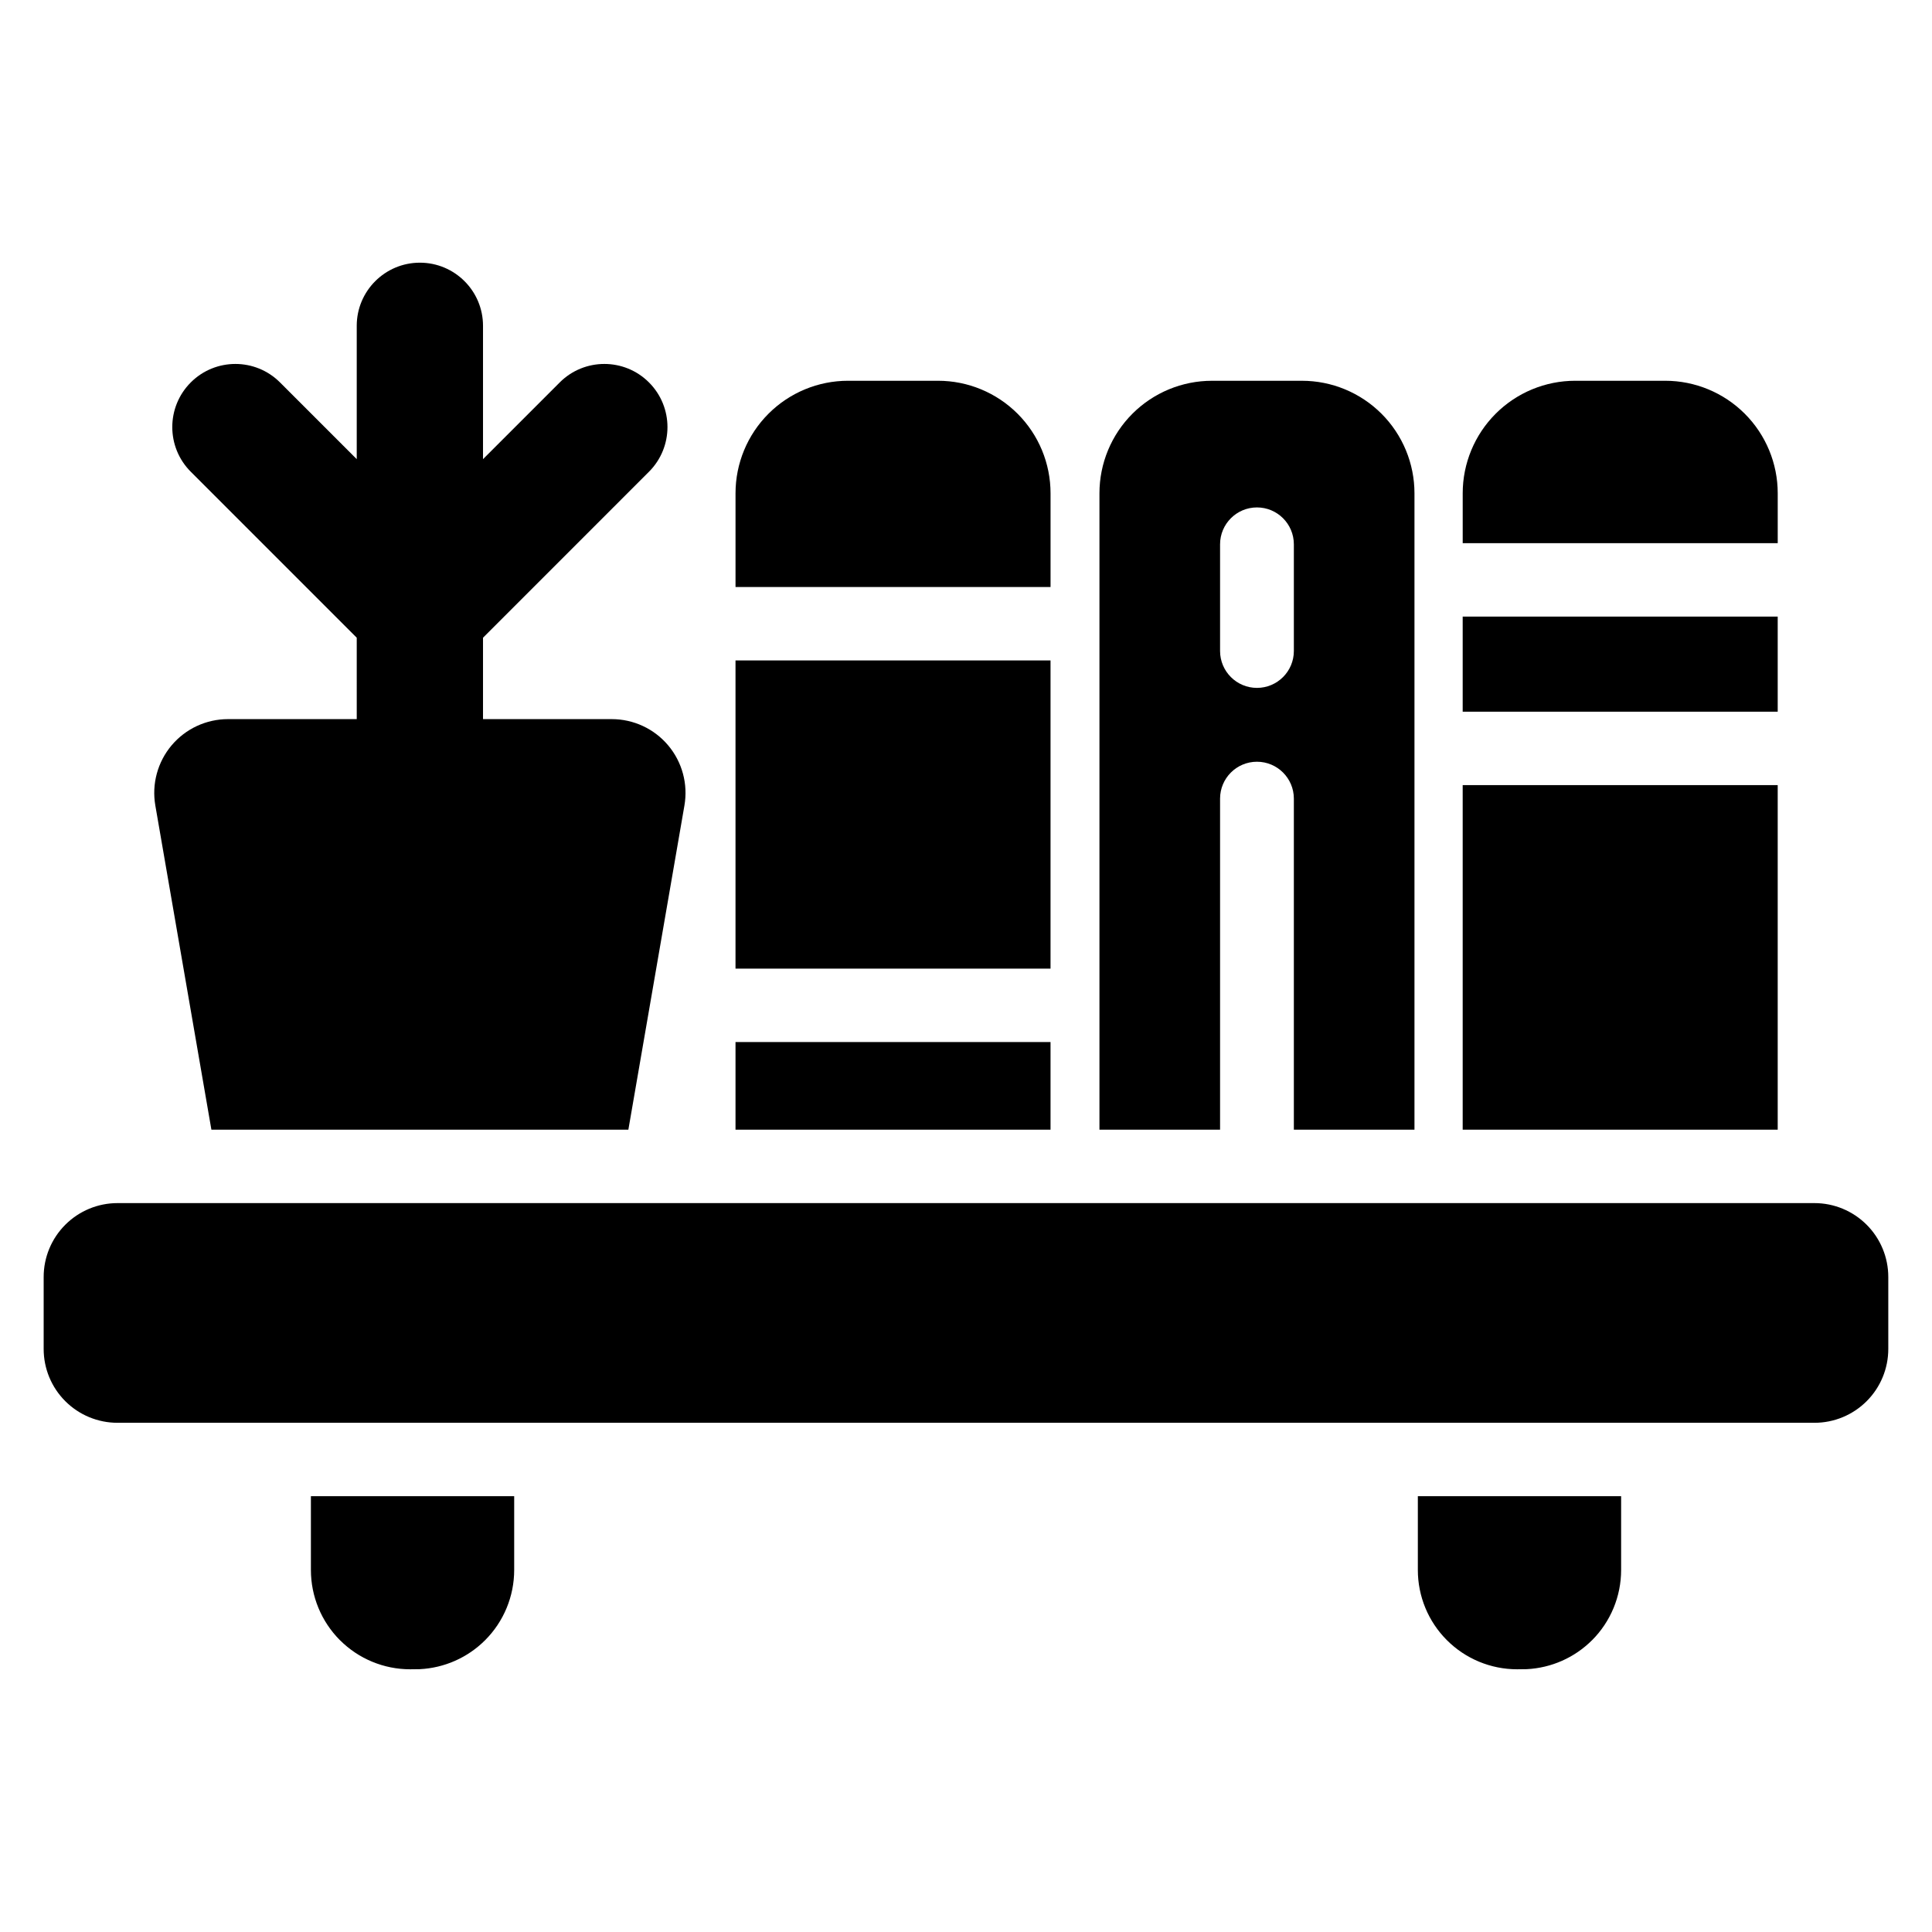 <?xml version="1.0" encoding="UTF-8"?>
<!-- Uploaded to: SVG Repo, www.svgrepo.com, Generator: SVG Repo Mixer Tools -->
<svg fill="#000000" width="800px" height="800px" version="1.1" viewBox="144 144 512 512" xmlns="http://www.w3.org/2000/svg">
 <path d="m280.26 540.51h-53.867v19.555c0 6.973 2.769 13.664 7.695 18.602 0.004 0 0.004 0.004 0.012 0.004 4.934 4.934 11.621 7.707 18.605 7.707l2.551-0.031c6.504-0.324 12.676-3.047 17.301-7.676 4.941-4.938 7.707-11.633 7.707-18.605v-19.555zm293.35 0h-53.867v19.555c0 6.973 2.762 13.668 7.707 18.605 4.934 4.934 11.621 7.707 18.605 7.707l2.551-0.031c6.504-0.324 12.676-3.047 17.301-7.676 0.004 0 0.004-0.004 0.012-0.004 4.93-4.938 7.695-11.629 7.695-18.602v-19.555zm51.242-77.676h-449.71c-5.188 0-10.156 2.059-13.832 5.731-3.672 3.668-5.738 8.648-5.738 13.844v19.078c0 5.191 2.055 10.164 5.731 13.836 3.676 3.676 8.645 5.731 13.836 5.731h449.71c5.191 0 10.16-2.055 13.836-5.731 3.676-3.672 5.731-8.645 5.731-13.836v-19.078c0-5.191-2.066-10.176-5.738-13.844-3.676-3.672-8.645-5.731-13.832-5.731zm-386.31-128.26h-34.109c-5.766 0-11.242 2.543-14.961 6.957-3.715 4.414-5.293 10.246-4.309 15.926l14.859 85.918h110.5l14.859-85.918c0.984-5.68-0.594-11.512-4.309-15.926-3.715-4.414-9.188-6.957-14.961-6.957h-34.109v-21.57l43.984-43.992c6.531-6.531 6.531-17.133 0-23.664-6.523-6.531-17.129-6.531-23.652 0l-20.332 20.332v-35.34c0-9.234-7.496-16.727-16.73-16.727s-16.734 7.492-16.734 16.727v35.34s-20.332-20.332-20.332-20.332c-6.523-6.531-17.129-6.531-23.652 0-6.531 6.531-6.531 17.133 0 23.664 0 0 43.984 43.992 43.984 43.992zm183.86 85.574h-83.484v23.23h83.484zm44.93 23.23v-87.734c0-5.398 4.379-9.777 9.777-9.777s9.777 4.379 9.777 9.777v87.734h31.965v-168.65c0-7.91-3.141-15.492-8.734-21.086-5.59-5.59-13.176-8.734-21.086-8.734h-23.844c-7.91 0-15.492 3.141-21.086 8.734-5.59 5.59-8.734 13.176-8.734 21.086v168.65zm147.78-91.312h-83.484v91.312h83.484zm-192.71 48.629h-83.484v-81.676h83.484zm192.71-68.086h-83.484v-25.211h83.484zm-147.78-44.359v28.27c0 5.391 4.379 9.777 9.777 9.777s9.777-4.383 9.777-9.777v-28.27c0-5.398-4.379-9.777-9.777-9.777s-9.777 4.379-9.777 9.777zm-128.41 11.312h83.484v-24.836c0-7.91-3.137-15.492-8.734-21.086-5.59-5.59-13.176-8.734-21.086-8.734h-23.844c-7.91 0-15.492 3.141-21.086 8.734-5.59 5.59-8.734 13.176-8.734 21.086zm192.71-11.617h83.484v-13.219c0-7.91-3.141-15.492-8.734-21.086-5.59-5.59-13.176-8.734-21.086-8.734h-23.844c-7.91 0-15.492 3.141-21.086 8.734-5.59 5.59-8.734 13.176-8.734 21.086z" fill-rule="evenodd"/>
</svg>